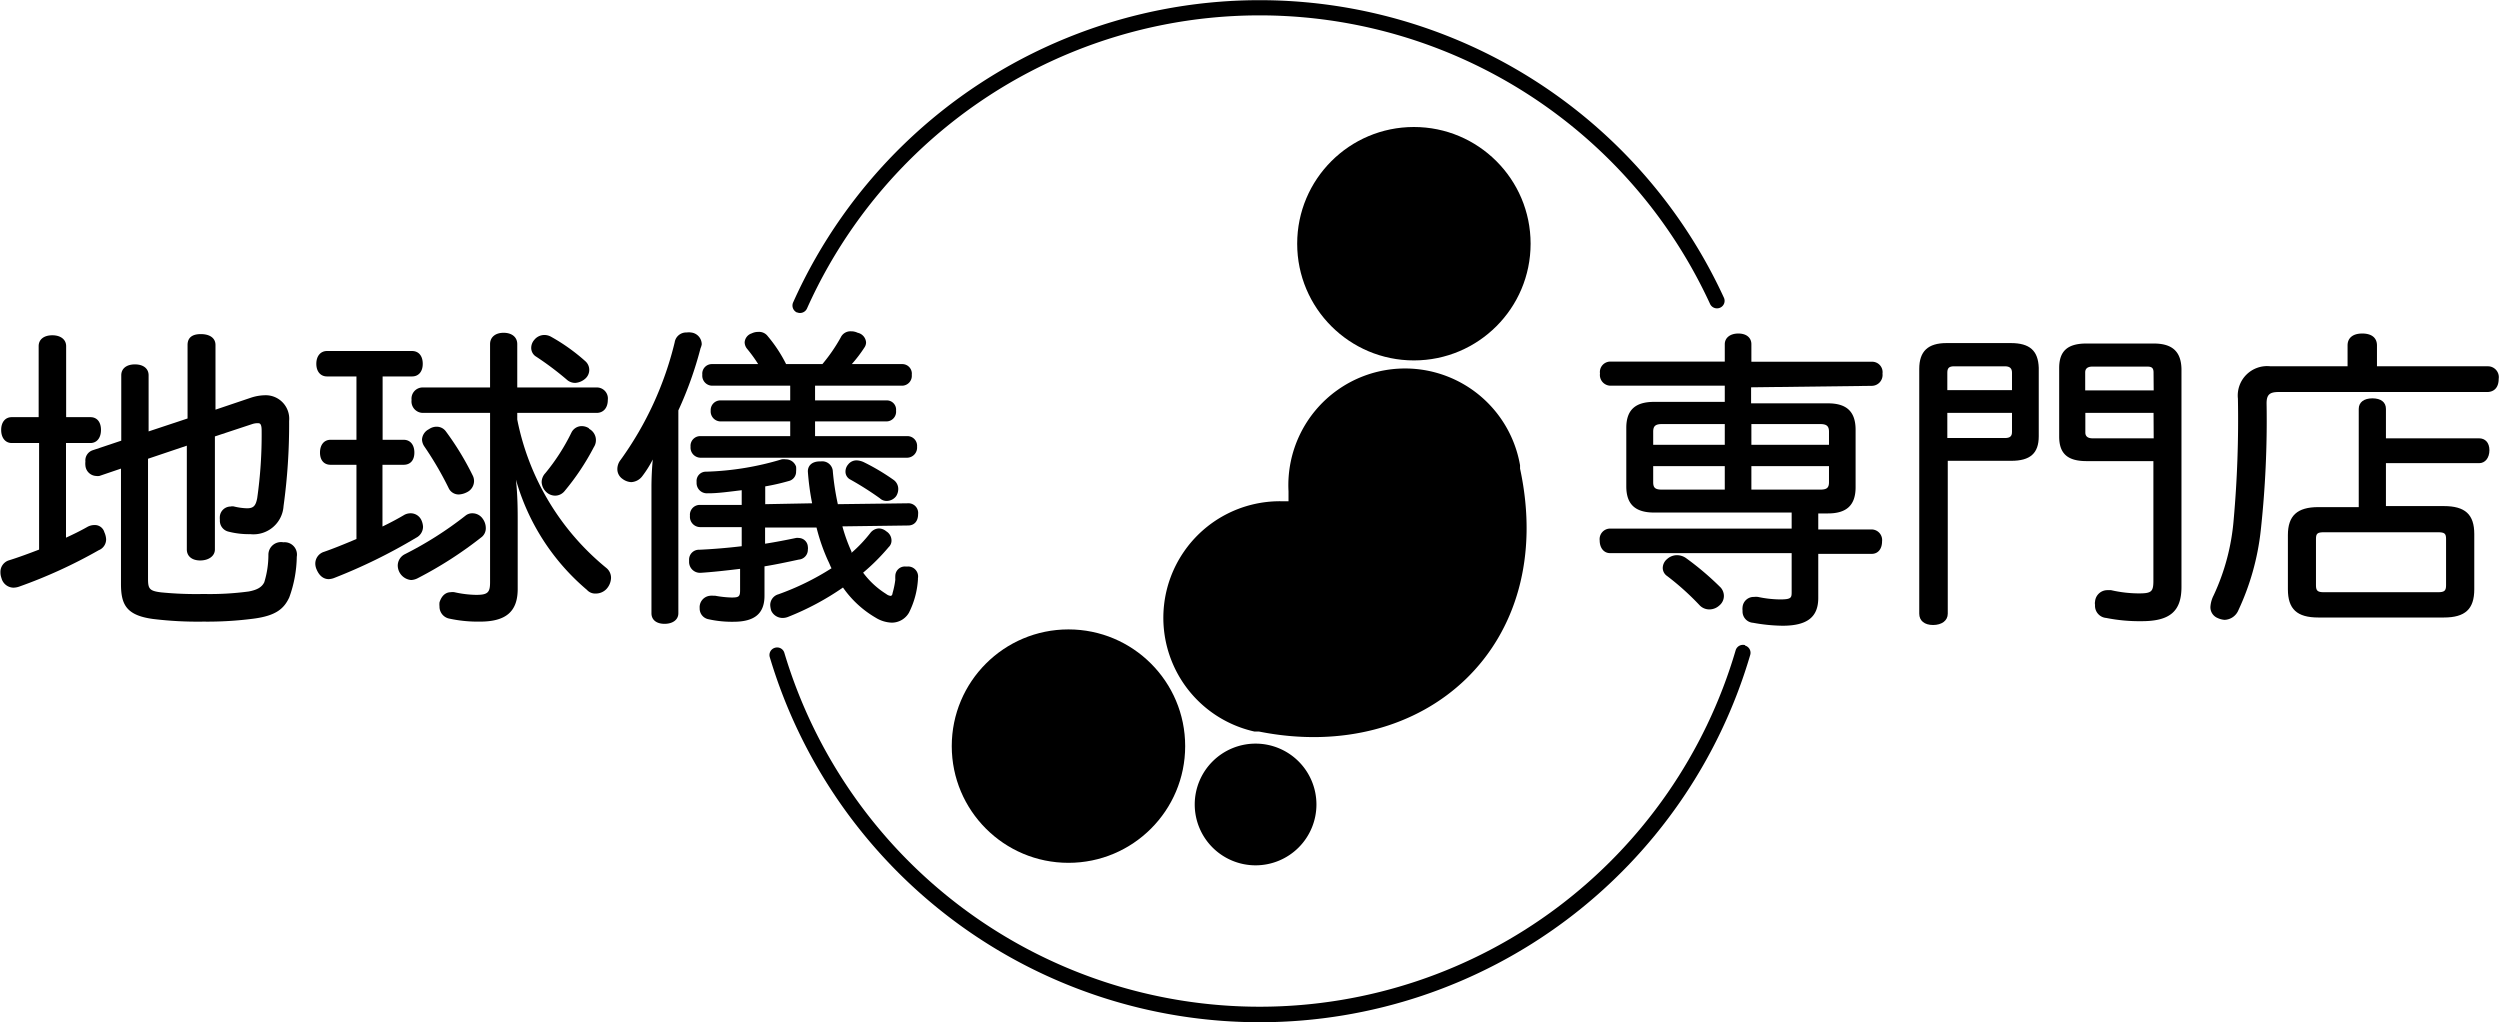 <svg id="data" xmlns="http://www.w3.org/2000/svg" viewBox="0 0 170.08 69.54"><title>globe_shop_logo</title><path d="M784.66,349.8h-.06a.86.86,0,0,0-1,.85,6.35,6.35,0,0,1-.28,1.87c-.16.33-.47.52-1.06.63a19.88,19.88,0,0,1-3.06.17,24.4,24.4,0,0,1-2.9-.11c-.81-.1-.89-.25-.89-.95v-8.14l2.64-.89v7.06c0,.46.35.75.91.75s1-.29,1-.75V342.6l2.54-.84a1.19,1.19,0,0,1,.37-.06c.13,0,.27,0,.27.5a30.6,30.6,0,0,1-.3,4.59c-.1.54-.26.7-.7.7a4.24,4.24,0,0,1-.87-.12.5.5,0,0,0-.24,0,.74.74,0,0,0-.73.64,1.24,1.24,0,0,0,0,.27.76.76,0,0,0,.59.8,5.65,5.65,0,0,0,1.48.17,2.05,2.05,0,0,0,2.26-1.91,40.58,40.58,0,0,0,.38-5.79,1.6,1.6,0,0,0-1.66-1.75,3.23,3.23,0,0,0-.92.16l-2.43.82v-4.4c0-.46-.37-.74-1-.74s-.9.28-.9.74v5l-2.65.88v-3.82c0-.45-.35-.74-.93-.74s-.93.29-.93.74v4.45l-1.94.65a.73.73,0,0,0-.5.77,1.23,1.23,0,0,0,0,.27.77.77,0,0,0,.72.71.85.85,0,0,0,.23,0l1.47-.5v7.83c0,1.4.34,2.15,2.18,2.4a25.08,25.08,0,0,0,3.43.18,24.24,24.24,0,0,0,3.4-.2c1.56-.2,2.09-.7,2.44-1.45a8.37,8.37,0,0,0,.51-2.76v0A.84.84,0,0,0,784.66,349.8Z" transform="translate(-765.34 -312.91)"/><path d="M771.76,348.63a1,1,0,0,0-.5.14c-.44.25-.93.49-1.43.72v-6.44h1.66c.44,0,.72-.35.72-.89s-.27-.87-.72-.87h-1.65v-4.83c0-.45-.37-.74-.94-.74s-.93.28-.93.74v4.83h-1.83c-.44,0-.72.34-.72.87s.28.89.72.89H768v7.25c-.6.23-1.37.52-2.05.73a.82.82,0,0,0-.58.8,1.14,1.14,0,0,0,.07.41.86.86,0,0,0,.81.65,1.23,1.23,0,0,0,.39-.07,33.76,33.76,0,0,0,5.42-2.48.79.79,0,0,0,.5-.74,1.31,1.31,0,0,0-.12-.48A.67.67,0,0,0,771.76,348.63Z" transform="translate(-765.34 -312.91)"/><path d="M795.86,346.11a.75.75,0,0,0,.69.44,1.33,1.33,0,0,0,.55-.15.85.85,0,0,0,.49-.75.83.83,0,0,0-.1-.41,19.34,19.34,0,0,0-1.83-3,.77.77,0,0,0-.61-.3.9.9,0,0,0-.53.17.84.84,0,0,0-.47.7.9.9,0,0,0,.15.46A22.64,22.64,0,0,1,795.86,346.11Z" transform="translate(-765.34 -312.91)"/><path d="M806.58,351.54a17.37,17.37,0,0,1-6.05-10.09V341h5.4c.46,0,.76-.34.76-.88a.75.75,0,0,0-.76-.85h-5.4v-2.95c0-.47-.36-.77-.93-.77s-.92.31-.92.77v2.95h-4.57a.76.76,0,0,0-.77.85.78.78,0,0,0,.77.88h4.57v11.53c0,.7-.17.85-.95.85a7.21,7.21,0,0,1-1.47-.18.77.77,0,0,0-.26,0c-.2,0-.57.09-.76.69a1.24,1.24,0,0,0,0,.27.83.83,0,0,0,.69.84,9.21,9.21,0,0,0,2.06.2c1.78,0,2.57-.69,2.57-2.22v-4.6c0-.72,0-1.72-.12-2.84a15.26,15.26,0,0,0,4.83,7.5.75.75,0,0,0,.6.25,1,1,0,0,0,.71-.29,1.17,1.17,0,0,0,.33-.77A.86.86,0,0,0,806.58,351.54Z" transform="translate(-765.34 -312.91)"/><path d="M798.39,348.83a1.08,1.08,0,0,0-.21-.63.85.85,0,0,0-.7-.37.72.72,0,0,0-.47.16,24.55,24.55,0,0,1-4.14,2.63.87.87,0,0,0-.47.75,1,1,0,0,0,.91,1,1.07,1.07,0,0,0,.44-.12,26.8,26.8,0,0,0,4.38-2.82A.77.77,0,0,0,798.39,348.83Z" transform="translate(-765.34 -312.91)"/><path d="M794.12,348.74a1.25,1.25,0,0,0-.12-.46.8.8,0,0,0-.71-.45.91.91,0,0,0-.43.1c-.42.25-.9.51-1.5.8v-4.2h1.44c.46,0,.73-.31.73-.83s-.27-.87-.73-.87h-1.43v-4.31h2c.45,0,.73-.33.73-.86s-.27-.87-.73-.87h-5.78c-.44,0-.73.34-.73.87s.29.86.73.86h2v4.31h-1.76c-.44,0-.72.34-.72.87s.28.83.72.83h1.76v5.05c-.85.36-1.57.65-2.2.87a.84.84,0,0,0-.6.8,1,1,0,0,0,.08.38c.23.56.58.68.84.68a1.28,1.28,0,0,0,.34-.07,37.1,37.1,0,0,0,5.59-2.74A.85.85,0,0,0,794.12,348.74Z" transform="translate(-765.34 -312.91)"/><path d="M801.75,337.13a20.9,20.9,0,0,1,2.14,1.6.85.85,0,0,0,.58.23,1.15,1.15,0,0,0,.71-.31.79.79,0,0,0,0-1.15,12.91,12.91,0,0,0-2.35-1.68.93.93,0,0,0-.46-.12.88.88,0,0,0-.68.33.83.83,0,0,0-.21.54A.7.7,0,0,0,801.75,337.13Z" transform="translate(-765.34 -312.91)"/><path d="M805.44,342.07a.9.9,0,0,0-.52-.17.78.78,0,0,0-.7.43,13.91,13.91,0,0,1-1.78,2.77.9.9,0,0,0-.25.62,1,1,0,0,0,.27.62.89.89,0,0,0,.65.29.83.83,0,0,0,.63-.3,16.58,16.58,0,0,0,2-3,.87.87,0,0,0-.35-1.26Z" transform="translate(-765.34 -312.91)"/><path d="M827.11,351.45l-.18,0a.65.65,0,0,0-.68.63,2.51,2.51,0,0,0,0,.27,5.78,5.78,0,0,1-.19.92c0,.11-.08.18-.12.18a.59.59,0,0,1-.31-.13,5.71,5.71,0,0,1-1.57-1.45,14.3,14.3,0,0,0,1.74-1.74.6.6,0,0,0,.19-.47.73.73,0,0,0-.35-.6.82.82,0,0,0-.5-.2.77.77,0,0,0-.59.31,9.61,9.61,0,0,1-1.28,1.35l0-.08a11.36,11.36,0,0,1-.62-1.72l4.47-.06c.42,0,.68-.29.68-.77a.66.66,0,0,0-.7-.74l-4.76.06A17.76,17.76,0,0,1,822,345a.72.72,0,0,0-.81-.7h-.07c-.52,0-.82.27-.82.68v0a17.66,17.66,0,0,0,.29,2.17l-3.19.06V346a14.63,14.63,0,0,0,1.58-.36.65.65,0,0,0,.52-.66,1.75,1.75,0,0,0,0-.32v0a.73.73,0,0,0-.7-.5.9.9,0,0,0-.28,0h0a19.7,19.7,0,0,1-5.15.84.63.63,0,0,0-.64.68v.1a.7.7,0,0,0,.74.69h.07c.66,0,1.42-.11,2.26-.21v1l-2.83,0a.67.67,0,0,0-.69.74.7.7,0,0,0,.69.77l2.83,0v1.3c-1,.12-2,.2-2.88.24a.67.67,0,0,0-.7.7v.12a.74.74,0,0,0,.76.75H813c.79-.05,1.7-.15,2.69-.27v1.44c0,.45-.08.51-.58.51a7,7,0,0,1-1.11-.12l-.12,0a.78.78,0,0,0-.22,0,.78.78,0,0,0-.72.84.74.74,0,0,0,.61.76,7.35,7.35,0,0,0,1.69.17c1.44,0,2.11-.56,2.11-1.77v-2c.74-.12,1.5-.28,2.33-.46a.67.67,0,0,0,.62-.68.58.58,0,0,0,0-.19.63.63,0,0,0-.61-.6.64.64,0,0,0-.2,0c-.67.14-1.39.28-2.1.39v-1.1l3.5,0a13,13,0,0,0,.78,2.25c.05.1.1.21.14.31a2,2,0,0,0,.1.21,17.86,17.86,0,0,1-3.61,1.77.76.76,0,0,0-.56.74,1.59,1.59,0,0,0,.07.38v0a.85.85,0,0,0,.76.49,1,1,0,0,0,.38-.07,18.43,18.43,0,0,0,3.74-2,7,7,0,0,0,2.22,2.05,2.21,2.21,0,0,0,1.1.34,1.35,1.35,0,0,0,1.17-.68,5.8,5.8,0,0,0,.61-2.26v-.08A.68.68,0,0,0,827.11,351.45Z" transform="translate(-765.34 -312.91)"/><path d="M813.79,339.15h5.31v1h-4.76a.66.66,0,0,0-.65.7.68.68,0,0,0,.65.73h4.76v1H813a.66.66,0,0,0-.68.72.69.69,0,0,0,.68.75h14.05a.69.69,0,0,0,.68-.75.66.66,0,0,0-.68-.72h-6.26v-1h4.87a.66.66,0,0,0,.64-.73.63.63,0,0,0-.64-.7h-4.87v-1h5.92a.67.67,0,0,0,.66-.74.65.65,0,0,0-.66-.73h-3.42a9.35,9.35,0,0,0,.86-1.13.61.61,0,0,0,.11-.35.72.72,0,0,0-.57-.65,1,1,0,0,0-.45-.1.73.73,0,0,0-.71.43,11.52,11.52,0,0,1-1.24,1.8h-2.47a9.6,9.6,0,0,0-1.25-1.9.73.73,0,0,0-.64-.29,1,1,0,0,0-.45.1.69.69,0,0,0-.48.61.72.72,0,0,0,.15.42,9.86,9.86,0,0,1,.77,1.06h-3.16a.65.65,0,0,0-.64.72A.68.68,0,0,0,813.79,339.15Z" transform="translate(-765.34 -312.91)"/><path d="M813.08,336.34a.81.81,0,0,0-.73-.81.93.93,0,0,0-.29,0,.79.79,0,0,0-.82.67,22.82,22.82,0,0,1-3.68,8,1,1,0,0,0-.22.63.8.8,0,0,0,.35.66,1.07,1.07,0,0,0,.59.22,1,1,0,0,0,.76-.41,7.39,7.39,0,0,0,.71-1.13c-.06.63-.09,1.29-.09,1.9v8.56c0,.45.34.72.89.72s.94-.27.94-.72V340.83A25.19,25.19,0,0,0,813,336.6,1.09,1.09,0,0,0,813.08,336.34Z" transform="translate(-765.34 -312.91)"/><path d="M824.1,344.35a1.31,1.31,0,0,0-.47-.12.72.72,0,0,0-.59.28.74.74,0,0,0-.18.49.6.6,0,0,0,.34.54,21.17,21.17,0,0,1,2,1.27.66.66,0,0,0,.47.18.81.81,0,0,0,.64-.33.9.9,0,0,0,.14-.48.76.76,0,0,0-.3-.61A14.75,14.75,0,0,0,824.1,344.35Z" transform="translate(-765.34 -312.91)"/><path d="M892.68,339.16a.74.74,0,0,0,.73-.83.71.71,0,0,0-.73-.81h-8.19v-1.19c0-.45-.34-.73-.89-.73s-.92.29-.92.73v1.18h-7.77a.71.71,0,0,0-.72.81.73.73,0,0,0,.72.83h7.77v1.1h-4.8c-1.3,0-1.9.56-1.9,1.77V346c0,1.22.61,1.78,1.9,1.78h9.35v1.09H874.87a.72.72,0,0,0-.7.81c0,.51.29.86.7.86h12.36v2.61c0,.42,0,.54-.79.54a7.49,7.49,0,0,1-1.5-.17,1.23,1.23,0,0,0-.27,0,.76.76,0,0,0-.78.69,1,1,0,0,0,0,.25.77.77,0,0,0,.72.82,11.77,11.77,0,0,0,2,.2c1.68,0,2.43-.59,2.43-1.89v-3h3.64c.43,0,.7-.34.7-.85a.72.72,0,0,0-.7-.81h-3.64v-1.09h.66c1.28,0,1.88-.57,1.88-1.78v-3.91c0-1.23-.6-1.8-1.88-1.8h-5.23v-1.09Zm-10,7.06h-4.27c-.46,0-.6-.12-.6-.51v-1.09h4.87Zm0-3.05h-4.87v-.89c0-.38.15-.52.6-.52h4.27Zm7.09,2.54c0,.39-.15.51-.6.51h-4.68v-1.6h5.28Zm-.6-3.95c.44,0,.6.14.6.52v.89h-5.28v-1.41Z" transform="translate(-765.34 -312.91)"/><path d="M880.06,350.89a1.08,1.08,0,0,0-.62-.21,1,1,0,0,0-.68.26.8.8,0,0,0-.3.61.67.67,0,0,0,.3.55,18,18,0,0,1,2.22,2,.91.91,0,0,0,.64.27,1,1,0,0,0,.68-.26.84.84,0,0,0,.32-.65.87.87,0,0,0-.22-.58A19.84,19.84,0,0,0,880.06,350.89Z" transform="translate(-765.34 -312.91)"/><path d="M902.14,336.25h-4.37c-1.27,0-1.86.56-1.86,1.76v16.65c0,.48.36.77.94.77s1-.29,1-.77v-10.4h4.32c1.29,0,1.87-.51,1.87-1.67v-4.66C904,336.77,903.43,336.25,902.14,336.25Zm.08,6.05c0,.29-.14.41-.48.41h-3.92V341h4.4Zm0-2.85h-4.4v-1.19c0-.31.12-.43.46-.43h3.46c.33,0,.48.14.48.43Z" transform="translate(-765.34 -312.91)"/><path d="M911.86,336.28h-4.57c-1.29,0-1.86.51-1.86,1.67v4.66c0,1.16.57,1.67,1.86,1.67h4.55v8.13c0,.76-.13.87-1,.87a8.54,8.54,0,0,1-1.88-.22l-.24,0a.84.84,0,0,0-.85.78.55.55,0,0,0,0,.22.83.83,0,0,0,.76.89,11.53,11.53,0,0,0,2.42.22c1.92,0,2.7-.68,2.7-2.33V338C913.72,336.83,913.13,336.28,911.86,336.28Zm0,6.45h-4.16c-.49,0-.49-.31-.49-.41V341h4.64Zm0-3.26H907.2v-1.21c0-.1,0-.41.49-.41h3.73c.32,0,.43.1.43.41Z" transform="translate(-765.34 -312.91)"/><path d="M934,342.73h-6.34v-2c0-.46-.34-.72-.92-.72s-.93.27-.93.72v6.68h-2.75c-1.43,0-2.07.58-2.07,1.9V353c0,1.35.62,1.92,2.07,1.92h8.54c1.45,0,2.07-.57,2.07-1.92v-3.76c0-1.33-.62-1.9-2.07-1.9h-3.94v-2.92H934c.41,0,.7-.36.7-.88S934.41,342.73,934,342.73Zm-2.8,6.39c.45,0,.55.09.55.45v3.16c0,.37-.11.47-.55.47h-7.76c-.43,0-.54-.1-.54-.47v-3.16c0-.36.1-.45.54-.45Z" transform="translate(-765.34 -312.91)"/><path d="M934.63,337.83h-7.58v-1.42c0-.51-.35-.81-1-.81s-1,.31-1,.81v1.42h-5.24a2,2,0,0,0-2.22,2.2,76.75,76.75,0,0,1-.29,8.25,15,15,0,0,1-1.36,5.13,2,2,0,0,0-.22.77.79.79,0,0,0,.5.78,1.31,1.31,0,0,0,.47.12,1.06,1.06,0,0,0,.93-.65,17.2,17.2,0,0,0,1.52-5.4,69.1,69.1,0,0,0,.4-8.68c0-.58.2-.77.81-.77h14.19c.5,0,.79-.33.79-.89A.74.74,0,0,0,934.63,337.83Z" transform="translate(-765.34 -312.91)"/><circle cx="96.19" cy="16.58" r="7.94"/><path d="M868.75,344.78a.3.3,0,0,0,0-.1.59.59,0,0,0,0-.13h0A7.94,7.94,0,0,0,853,346.34c0,.22,0,.45,0,.67l-.55,0a7.93,7.93,0,0,0-1.76,15.67h0l.08,0,.23,0C862.27,364.93,871.35,356.84,868.75,344.78Z" transform="translate(-765.34 -312.91)"/><circle cx="72.69" cy="50.76" r="7.94"/><path d="M850.76,363.5a4.14,4.14,0,1,0,4.14,4.14h0A4.14,4.14,0,0,0,850.76,363.5Z" transform="translate(-765.34 -312.91)"/><path d="M884.06,356.8a.52.52,0,0,0-.64.35,33.75,33.75,0,0,1-64.72.17h0a.51.51,0,0,0-.64-.34.51.51,0,0,0-.35.64,34.78,34.78,0,0,0,66.7-.15v0a.51.51,0,0,0-.35-.64Z" transform="translate(-765.34 -312.91)"/><path d="M819.56,334.16a.52.52,0,0,0,.68-.26v0a33.74,33.74,0,0,1,61.44-.31h0a.52.52,0,0,0,.69.25.51.51,0,0,0,.25-.68,34.77,34.77,0,0,0-63.32.32.52.52,0,0,0,.26.69Z" transform="translate(-765.34 -312.91)"/></svg>